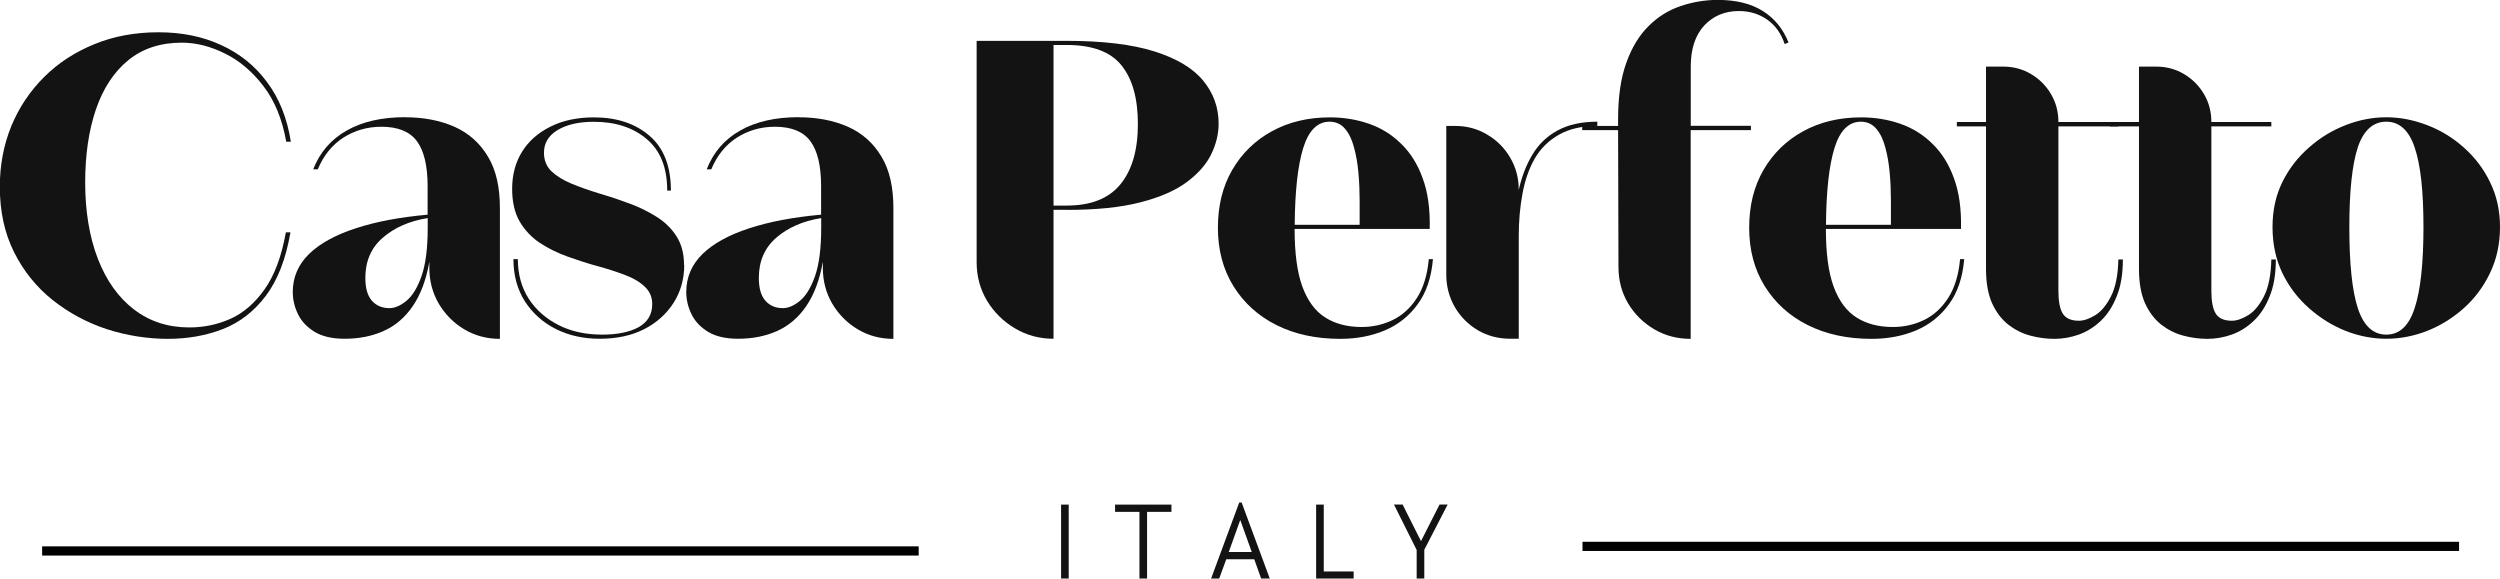 <?xml version="1.0" encoding="UTF-8"?>
<svg id="Livello_1" data-name="Livello 1" xmlns="http://www.w3.org/2000/svg" viewBox="0 0 271.8 62.9">
  <defs>
    <style>
      .cls-1 {
        stroke: #000;
        stroke-miterlimit: 10;
      }

      .cls-1, .cls-2 {
        fill: #131313;
      }
    </style>
  </defs>
  <path class="cls-2" d="m31.58,25.25c-.5,2.91-1.39,5.2-2.67,6.9-1.28,1.7-2.84,2.91-4.69,3.63-1.83.71-3.83,1.06-5.98,1.06s-4.47-.35-6.65-1.06c-2.17-.72-4.13-1.78-5.88-3.17-1.74-1.39-3.13-3.11-4.17-5.17-1.04-2.07-1.56-4.44-1.56-7.13,0-2.36.42-4.56,1.25-6.6.84-2.04,2.04-3.82,3.58-5.35,1.54-1.53,3.36-2.71,5.46-3.56,2.09-.86,4.42-1.29,6.96-1.29s4.79.46,6.79,1.38c2.01.91,3.68,2.24,5,4.02,1.33,1.77,2.2,3.93,2.6,6.5h-.5c-.43-2.43-1.25-4.44-2.46-6.02-1.21-1.59-2.6-2.78-4.19-3.56-1.57-.79-3.14-1.19-4.71-1.19-2.32,0-4.27.64-5.83,1.92-1.56,1.28-2.72,3.06-3.5,5.33-.78,2.28-1.17,4.94-1.17,7.98s.46,5.91,1.38,8.27c.92,2.36,2.22,4.2,3.92,5.5,1.71,1.31,3.71,1.96,6.02,1.96,1.58,0,3.07-.31,4.48-.94,1.42-.64,2.65-1.71,3.71-3.21,1.07-1.51,1.84-3.57,2.31-6.19h.48Z"/>
  <path class="cls-2" d="m44.05,12.75c2.03,0,3.82.35,5.38,1.04,1.55.7,2.76,1.78,3.63,3.25.88,1.46,1.3,3.34,1.29,5.65v14.15c-1.42,0-2.71-.34-3.88-1.04-1.16-.69-2.08-1.63-2.77-2.79-.68-1.17-1.02-2.46-1.02-3.88v-.67c-.35,1.97-.95,3.58-1.81,4.83-.85,1.24-1.91,2.14-3.19,2.71-1.27.56-2.67.83-4.21.83-1.32,0-2.4-.24-3.23-.73-.83-.5-1.45-1.14-1.83-1.92-.39-.79-.58-1.6-.58-2.44,0-1.59.59-2.97,1.77-4.13,1.19-1.15,2.89-2.08,5.08-2.79,2.19-.72,4.8-1.21,7.81-1.48v-3.1c0-2.22-.39-3.85-1.17-4.9-.78-1.04-2.06-1.56-3.85-1.56-1.53,0-2.91.4-4.15,1.19-1.22.79-2.15,1.94-2.77,3.44h-.5c.72-1.84,1.93-3.25,3.63-4.21,1.69-.97,3.82-1.46,6.38-1.46Zm-4.33,17.46c0,1.1.23,1.93.71,2.48.48.54,1.11.81,1.9.81.59,0,1.21-.26,1.85-.79.65-.53,1.2-1.42,1.65-2.69.44-1.26.67-3.01.67-5.23v-1.08c-1.99.32-3.61,1.03-4.88,2.13-1.27,1.1-1.9,2.56-1.9,4.38Z"/>
  <path class="cls-2" d="m74.39,28.81c0,1.53-.39,2.9-1.15,4.1-.77,1.21-1.83,2.17-3.21,2.88-1.38.7-2.99,1.04-4.85,1.04-1.72,0-3.29-.34-4.71-1.04-1.42-.71-2.55-1.71-3.4-3.02-.83-1.3-1.25-2.84-1.25-4.6h.48c0,1.63.39,3.06,1.17,4.29.79,1.22,1.88,2.18,3.25,2.88,1.38.7,2.96,1.04,4.75,1.04,1.65,0,2.97-.27,3.96-.81.98-.55,1.48-1.39,1.48-2.5,0-.78-.28-1.42-.83-1.92-.54-.51-1.27-.94-2.17-1.27-.91-.34-1.91-.67-3-.96-1.08-.3-2.17-.65-3.25-1.04-1.07-.39-2.06-.88-2.98-1.48-.91-.61-1.64-1.39-2.19-2.33-.54-.94-.81-2.13-.81-3.54,0-1.53.36-2.88,1.08-4.04.73-1.17,1.77-2.07,3.1-2.73,1.34-.67,2.92-1,4.71-1,2.48,0,4.5.67,6.04,2,1.55,1.32,2.33,3.31,2.33,5.96h-.4c0-2.48-.74-4.35-2.23-5.6-1.47-1.25-3.39-1.88-5.75-1.88-1.63,0-2.94.3-3.94.9-.99.6-1.48,1.42-1.48,2.46,0,.82.27,1.49.81,2.02.55.52,1.28.97,2.19,1.35.92.38,1.92.73,3,1.06,1.09.32,2.18.68,3.25,1.08,1.07.39,2.05.87,2.96,1.44.92.57,1.65,1.28,2.19,2.13.55.85.83,1.9.83,3.15Z"/>
  <path class="cls-2" d="m86.83,12.75c2.03,0,3.82.35,5.38,1.04,1.55.7,2.76,1.78,3.63,3.25.88,1.46,1.3,3.34,1.29,5.65v14.15c-1.42,0-2.71-.34-3.88-1.04-1.16-.69-2.08-1.63-2.77-2.79-.68-1.17-1.02-2.46-1.02-3.88v-.67c-.35,1.97-.95,3.58-1.81,4.83-.85,1.24-1.91,2.14-3.19,2.71-1.27.56-2.67.83-4.21.83-1.32,0-2.4-.24-3.23-.73-.83-.5-1.45-1.14-1.83-1.92-.39-.79-.58-1.6-.58-2.44,0-1.59.59-2.97,1.77-4.13,1.19-1.15,2.89-2.08,5.08-2.79,2.19-.72,4.8-1.21,7.81-1.48v-3.1c0-2.22-.39-3.85-1.17-4.9-.78-1.04-2.06-1.56-3.85-1.56-1.53,0-2.91.4-4.15,1.19-1.22.79-2.15,1.94-2.77,3.44h-.5c.72-1.84,1.93-3.25,3.63-4.21,1.69-.97,3.82-1.46,6.38-1.46Zm-4.33,17.46c0,1.1.23,1.93.71,2.48.48.54,1.11.81,1.9.81.59,0,1.21-.26,1.85-.79.65-.53,1.2-1.42,1.65-2.69.44-1.26.67-3.01.67-5.23v-1.08c-1.99.32-3.61,1.03-4.88,2.13-1.27,1.1-1.9,2.56-1.9,4.38Z"/>
  <path class="cls-2" d="m115.98,22.81h-1.44v14.02c-1.53,0-2.93-.38-4.19-1.13-1.27-.75-2.28-1.75-3.04-3-.75-1.26-1.13-2.66-1.13-4.19V4.44h9.79c3.94,0,7.13.39,9.54,1.15,2.43.77,4.2,1.83,5.31,3.19,1.11,1.35,1.67,2.91,1.67,4.67,0,1.1-.27,2.2-.79,3.29-.53,1.1-1.41,2.11-2.65,3.04-1.22.92-2.91,1.66-5.04,2.21-2.14.56-4.82.83-8.04.83Zm-1.44-17.92v17.46h1.44c2.63,0,4.57-.77,5.83-2.31,1.26-1.54,1.9-3.72,1.9-6.54s-.59-4.89-1.77-6.38c-1.18-1.48-3.17-2.23-5.96-2.23h-1.44Z"/>
  <path class="cls-2" d="m155.79,28.17c-.17,2-.72,3.64-1.67,4.92-.93,1.28-2.12,2.22-3.56,2.83-1.45.61-3.06.92-4.85.92-2.63,0-4.94-.5-6.94-1.5-1.99-1-3.54-2.41-4.67-4.23-1.13-1.82-1.69-3.94-1.69-6.35s.52-4.5,1.56-6.29,2.47-3.19,4.29-4.19c1.83-1.01,3.94-1.52,6.33-1.52,1.48,0,2.9.23,4.23.69s2.5,1.18,3.5,2.17c1.01.97,1.8,2.22,2.35,3.75.57,1.53.82,3.37.77,5.52h-14.69c0,2.64.28,4.74.85,6.29.58,1.56,1.42,2.68,2.5,3.35,1.08.68,2.39,1.02,3.92,1.02,1.22,0,2.34-.25,3.38-.75,1.04-.5,1.92-1.29,2.63-2.38.71-1.09,1.15-2.51,1.31-4.25h.44Zm-11.23-14.94c-1.33,0-2.29.96-2.88,2.88s-.89,4.7-.92,8.33h7.06v-2.63c0-1-.04-2-.13-3s-.24-1.92-.48-2.77c-.22-.86-.55-1.54-.98-2.04-.43-.51-.99-.77-1.69-.77Z"/>
  <path class="cls-2" d="m173.67,13.69c-1.68,0-3.08.32-4.19.96-1.11.63-1.99,1.49-2.63,2.6-.63,1.11-1.07,2.39-1.33,3.83-.27,1.45-.4,2.98-.4,4.6v11.15h-.92c-1.28,0-2.45-.3-3.52-.92-1.06-.63-1.9-1.47-2.52-2.54-.61-1.07-.92-2.23-.92-3.5V13.69h.94c1.29,0,2.46.31,3.5.94,1.05.61,1.89,1.45,2.5,2.5.63,1.06.94,2.23.94,3.52.32-1.44.81-2.72,1.48-3.83.67-1.13,1.57-2,2.73-2.63,1.17-.64,2.61-.96,4.33-.96v.46Z"/>
  <path class="cls-2" d="m190.35,14.15h-6.54v22.69c-1.45,0-2.77-.34-3.96-1.04-1.2-.71-2.15-1.65-2.85-2.83-.7-1.19-1.04-2.51-1.04-3.94l-.04-14.88h-3.9v-.46h3.9v-.75c0-2.44.3-4.48.9-6.13.59-1.65,1.4-2.98,2.42-3.98,1.01-1.01,2.17-1.73,3.48-2.17,1.3-.44,2.65-.67,4.04-.67,2,0,3.63.41,4.9,1.21,1.26.79,2.19,1.93,2.79,3.42l-.42.17c-.39-1.17-1.03-2.05-1.92-2.67-.88-.61-1.9-.92-3.06-.92-1.53,0-2.79.53-3.77,1.58-.97,1.06-1.46,2.54-1.46,4.44v6.46h6.54v.46Z"/>
  <path class="cls-2" d="m213.55,28.17c-.17,2-.72,3.64-1.67,4.92-.93,1.28-2.12,2.22-3.56,2.83-1.45.61-3.06.92-4.85.92-2.63,0-4.94-.5-6.94-1.5-1.99-1-3.54-2.41-4.67-4.23-1.13-1.82-1.69-3.94-1.69-6.35s.52-4.5,1.56-6.29,2.47-3.19,4.29-4.19c1.83-1.01,3.94-1.52,6.33-1.52,1.48,0,2.9.23,4.23.69s2.5,1.18,3.5,2.17c1.01.97,1.8,2.22,2.35,3.75.57,1.53.82,3.37.77,5.52h-14.69c0,2.64.28,4.74.85,6.29.58,1.56,1.42,2.68,2.5,3.35,1.08.68,2.39,1.02,3.92,1.02,1.22,0,2.34-.25,3.38-.75,1.04-.5,1.92-1.29,2.63-2.38.71-1.09,1.15-2.51,1.31-4.25h.44Zm-11.23-14.94c-1.33,0-2.29.96-2.88,2.88s-.89,4.7-.92,8.33h7.06v-2.63c0-1-.04-2-.13-3s-.24-1.92-.48-2.77c-.22-.86-.55-1.54-.98-2.04-.43-.51-.99-.77-1.69-.77Z"/>
  <path class="cls-2" d="m230.8,28.19c0,1.58-.22,2.93-.67,4.02-.43,1.1-1.01,1.99-1.73,2.67-.71.68-1.51,1.18-2.4,1.5-.89.31-1.77.46-2.63.46s-1.75-.11-2.63-.35c-.88-.23-1.68-.64-2.42-1.21-.72-.58-1.31-1.36-1.75-2.33-.43-.98-.65-2.22-.65-3.71v-15.5h-3.17v-.48h3.17v-6.02h1.85c1.13,0,2.14.27,3.04.81.92.54,1.64,1.27,2.17,2.17.54.91.81,1.92.81,3.04h6.52v.48h-6.52v17.88c0,1.14.16,1.97.48,2.48.33.52.92.77,1.75.77.53,0,1.11-.2,1.77-.6.65-.4,1.22-1.08,1.71-2.04.5-.97.77-2.31.81-4.02h.46Z"/>
  <path class="cls-2" d="m247.43,28.19c0,1.58-.22,2.93-.67,4.02-.43,1.1-1.01,1.99-1.73,2.67-.71.68-1.51,1.18-2.4,1.5-.89.31-1.77.46-2.63.46s-1.75-.11-2.63-.35c-.88-.23-1.68-.64-2.42-1.21-.72-.58-1.31-1.36-1.75-2.33-.43-.98-.65-2.22-.65-3.71v-15.5h-3.17v-.48h3.17v-6.02h1.85c1.13,0,2.14.27,3.04.81.92.54,1.64,1.27,2.17,2.17.54.91.81,1.92.81,3.04h6.52v.48h-6.52v17.88c0,1.14.16,1.97.48,2.48.33.52.92.77,1.75.77.53,0,1.11-.2,1.77-.6.65-.4,1.22-1.08,1.71-2.04.5-.97.77-2.31.81-4.02h.46Z"/>
  <path class="cls-2" d="m271.8,24.69c0,1.82-.36,3.48-1.08,4.98-.71,1.49-1.66,2.77-2.85,3.83-1.2,1.07-2.53,1.9-4,2.48-1.47.57-2.95.85-4.42.85s-2.96-.28-4.42-.85c-1.46-.58-2.79-1.41-4-2.48-1.21-1.07-2.18-2.34-2.9-3.83-.71-1.5-1.06-3.16-1.06-4.98s.35-3.42,1.06-4.88c.72-1.46,1.69-2.71,2.9-3.77,1.21-1.07,2.54-1.88,4-2.44,1.46-.57,2.93-.85,4.42-.85s2.94.29,4.42.85c1.47.56,2.8,1.37,4,2.44,1.19,1.06,2.15,2.31,2.85,3.77.72,1.46,1.08,3.08,1.08,4.88Zm-16.38,0c0,3.96.3,6.9.92,8.81.63,1.92,1.66,2.88,3.1,2.88s2.46-.96,3.08-2.88c.64-1.92.96-4.85.96-8.81s-.32-6.8-.96-8.67c-.63-1.86-1.66-2.79-3.08-2.79s-2.48.93-3.1,2.79c-.61,1.86-.92,4.75-.92,8.67Z"/>
  <path class="cls-2" d="m115.36,54.86h.83v8.04h-.83v-8.04Z"/>
  <path class="cls-2" d="m123.88,55.65h-2.65v-.79h6.13v.79h-2.65v7.25h-.83v-7.25Z"/>
  <path class="cls-2" d="m134.74,54.63h.25l3.06,8.27h-.94l-.75-2.1h-3.04l-.77,2.1h-.88l3.06-8.27Zm1.35,5.38l-1.25-3.48-1.25,3.48h2.5Z"/>
  <path class="cls-2" d="m143.09,54.86h.83v7.27h3.25v.77h-4.08v-8.04Z"/>
  <path class="cls-2" d="m154.01,59.77l-2.46-4.92h.94l2,3.98,2.02-3.98h.88l-2.54,4.92v3.13h-.83v-3.13Z"/>
  <path class="cls-1" d="m4.58,59.9h95.3"/>
  <path class="cls-1" d="m172.05,59.4h95.3"/>
</svg>